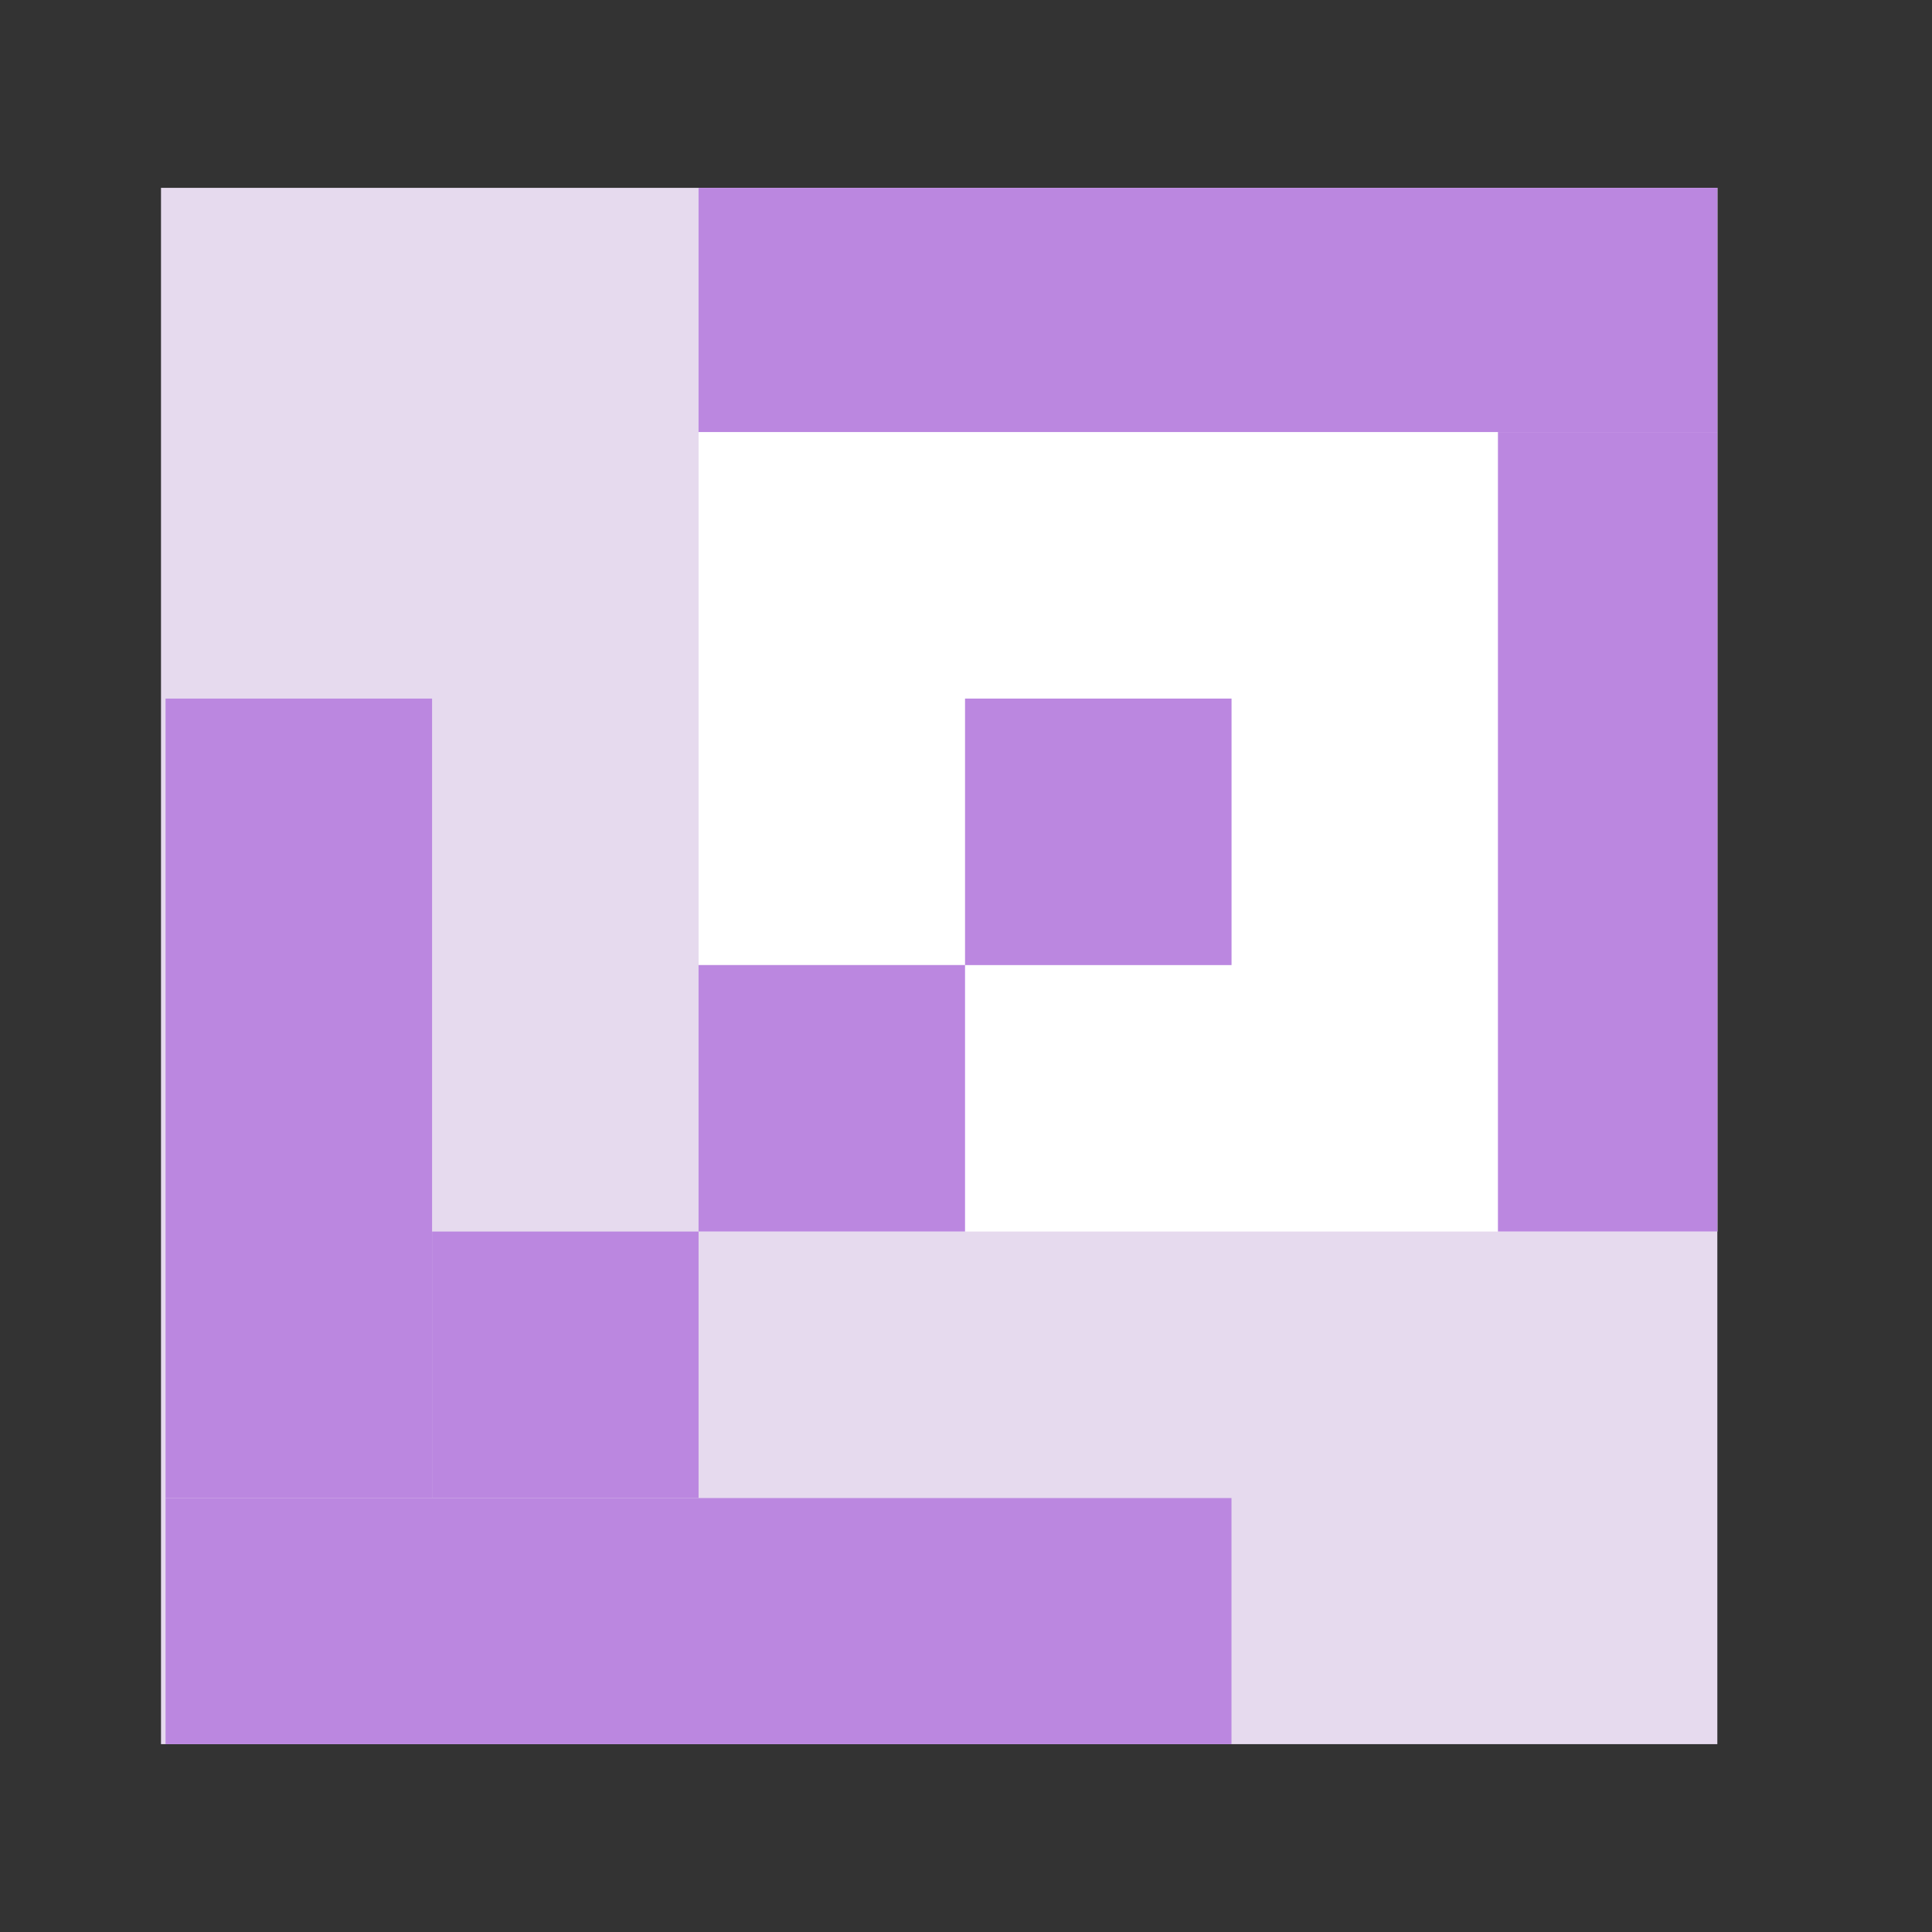 <?xml version="1.0" encoding="UTF-8"?> <svg xmlns="http://www.w3.org/2000/svg" width="36" height="36" viewBox="0 0 36 36" fill="none"><rect x="0" y="0" width="36" height="36" fill="#333333" stroke="none"/><g clip-path="url(#clip0_2781_733)"><rect width="29" height="29" transform="translate(3 3.5)" fill="#E6DAEE"></rect><rect x="13.017" y="3.086" width="19.862" height="19.862" fill="white"></rect><rect x="8.051" y="22.948" width="4.966" height="4.966" fill="#BB87E0"></rect><rect x="3.085" y="27.914" width="19.862" height="4.966" fill="#BB87E0"></rect><rect x="3.085" y="13.017" width="4.966" height="14.897" fill="#BB87E0"></rect><rect x="32.878" y="8.051" width="19.862" height="4.966" transform="rotate(-180 32.878 8.051)" fill="#BB87E0"></rect><rect x="32.878" y="22.948" width="4.966" height="14.897" transform="rotate(-180 32.878 22.948)" fill="#BB87E0"></rect><rect x="13.016" y="17.982" width="4.966" height="4.966" fill="#BB87E0"></rect><rect x="17.982" y="13.017" width="4.966" height="4.966" fill="#BB87E0"></rect></g><defs><clipPath id="clip0_2781_733"><rect width="29" height="29" fill="white" transform="translate(3 3.5)"></rect></clipPath></defs></svg> 